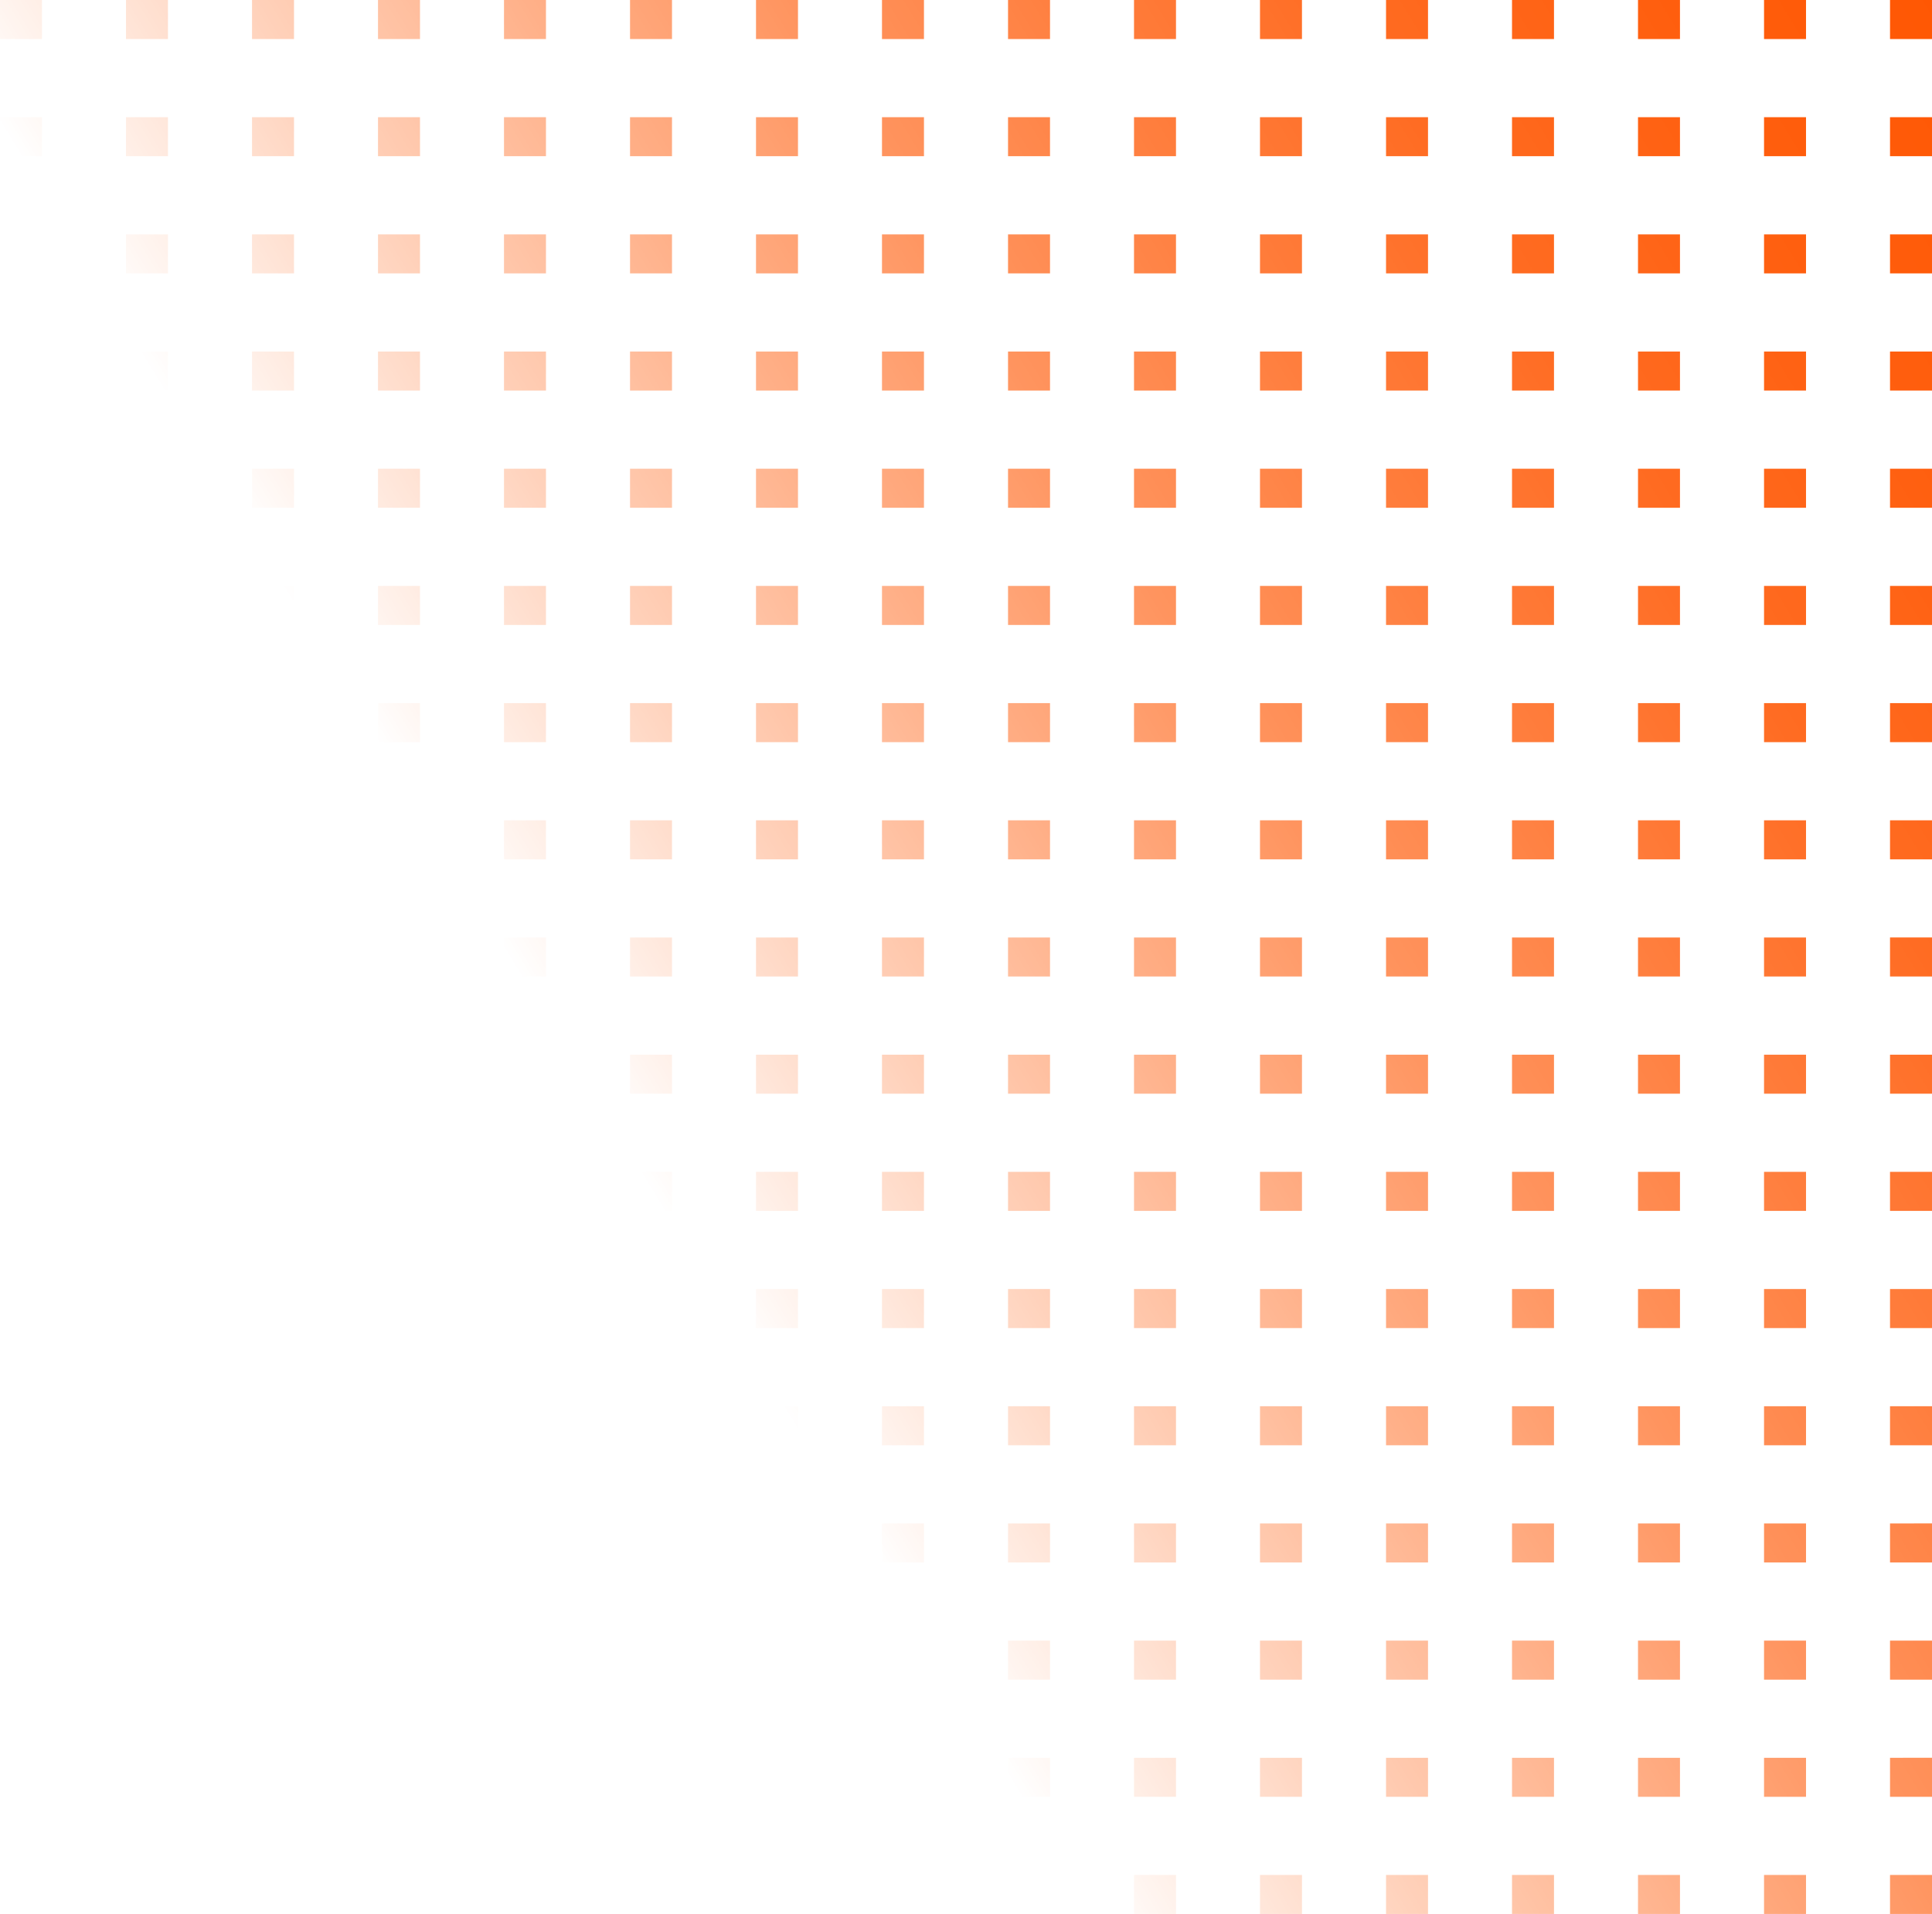 <svg width="217" height="215" viewBox="0 0 217 215" fill="none" xmlns="http://www.w3.org/2000/svg">
<path d="M217 210.616L217 215L212.285 215L212.285 210.616L217 210.616ZM217 197.457L217 201.841L212.285 201.841L212.285 197.457L217 197.452L217 197.457ZM217 184.293L217 188.678L212.285 188.678L212.285 184.293L217 184.293ZM217 171.129L217 175.514L212.285 175.514L212.285 171.129L217 171.124L217 171.129ZM217 157.966L217 162.35L212.285 162.35L212.285 157.966L217 157.966ZM217 144.802L217 149.186L212.285 149.186L212.285 144.802L217 144.797L217 144.802ZM217 131.638L217 136.022L212.285 136.022L212.285 131.638L217 131.638ZM217 118.474L217 122.859L212.285 122.859L212.285 118.474L217 118.474ZM217 105.305L217 109.69L212.285 109.69L212.285 105.305L217 105.305ZM217 92.147L217 96.531L212.285 96.531L212.285 92.147L217 92.147ZM217 78.983L217 83.367L212.285 83.367L212.285 78.983L217 78.983ZM217 65.819L217 70.203L212.285 70.203L212.285 65.819L217 65.819ZM217 52.655L217 57.04L212.285 57.04L212.285 52.655L217 52.655ZM217 39.491L217 43.876L212.285 43.876L212.285 39.491L217 39.491ZM217 26.328L217 30.712L212.285 30.712L212.285 26.328L217 26.328ZM217 13.164L217 17.548L212.285 17.548L212.285 13.164L217 13.164ZM217 -1.52588e-05L217 4.384L212.285 4.384L212.285 -1.5061e-05L217 -1.52588e-05ZM202.85 210.616L202.85 215L198.135 215L198.135 210.616L202.85 210.616ZM202.85 197.457L202.85 201.841L198.135 201.841L198.135 197.457L202.85 197.457ZM202.85 184.293L202.85 188.678L198.135 188.678L198.135 184.293L202.85 184.293ZM202.85 171.129L202.85 175.514L198.135 175.514L198.135 171.129L202.85 171.129ZM202.85 157.966L202.85 162.35L198.135 162.35L198.135 157.966L202.85 157.966ZM202.85 144.802L202.85 149.186L198.135 149.186L198.135 144.802L202.85 144.802ZM202.85 131.638L202.85 136.022L198.135 136.022L198.135 131.638L202.85 131.638ZM202.85 118.474L202.85 122.859L198.135 122.859L198.135 118.474L202.85 118.474ZM202.85 105.31L202.85 109.695L198.135 109.695L198.135 105.31L202.85 105.31ZM202.85 92.147L202.85 96.531L198.135 96.531L198.135 92.147L202.85 92.147ZM202.85 78.983L202.85 83.367L198.135 83.367L198.135 78.983L202.85 78.983ZM202.85 65.819L202.85 70.203L198.135 70.203L198.135 65.819L202.85 65.819ZM202.85 52.655L202.85 57.04L198.135 57.04L198.135 52.655L202.85 52.655ZM202.85 39.491L202.85 43.876L198.135 43.876L198.135 39.491L202.85 39.491ZM202.85 26.328L202.85 30.712L198.135 30.712L198.135 26.328L202.85 26.328ZM202.85 13.164L202.85 17.548L198.135 17.548L198.135 13.164L202.85 13.164ZM202.85 -1.46653e-05L202.85 4.384L198.135 4.384L198.135 -1.44675e-05L202.85 -1.46653e-05ZM188.693 210.616L188.693 215L183.979 215L183.979 210.616L188.693 210.616ZM188.693 197.457L188.693 201.841L183.979 201.841L183.979 197.457L188.693 197.457ZM188.693 184.293L188.693 188.678L183.979 188.678L183.979 184.293L188.693 184.293ZM188.693 171.129L188.693 175.514L183.979 175.514L183.979 171.129L188.693 171.129ZM188.693 157.966L188.693 162.35L183.979 162.35L183.979 157.966L188.693 157.966ZM188.693 144.802L188.693 149.186L183.979 149.186L183.979 144.802L188.693 144.802ZM188.693 131.638L188.693 136.022L183.979 136.022L183.979 131.638L188.693 131.638ZM188.693 118.474L188.693 122.859L183.979 122.859L183.979 118.474L188.693 118.474ZM188.693 105.31L188.693 109.695L183.979 109.695L183.979 105.31L188.693 105.31ZM188.693 92.147L188.693 96.531L183.979 96.531L183.979 92.147L188.693 92.147ZM188.693 78.983L188.693 83.367L183.979 83.367L183.979 78.983L188.693 78.983ZM188.693 65.819L188.693 70.203L183.979 70.203L183.979 65.819L188.693 65.819ZM188.693 52.655L188.693 57.04L183.979 57.04L183.979 52.655L188.693 52.655ZM188.693 39.491L188.693 43.876L183.979 43.876L183.979 39.491L188.693 39.491ZM188.693 26.328L188.693 30.712L183.978 30.712L183.978 26.328L188.693 26.328ZM188.693 13.164L188.693 17.548L183.978 17.548L183.978 13.164L188.693 13.164ZM188.693 -1.40715e-05L188.693 4.384L183.978 4.384L183.978 -1.38738e-05L188.693 -1.40715e-05ZM174.543 210.616L174.543 215L169.828 215L169.828 210.616L174.543 210.616ZM174.543 197.457L174.543 201.841L169.828 201.841L169.828 197.457L174.543 197.457ZM174.543 184.293L174.543 188.678L169.828 188.678L169.828 184.293L174.543 184.293ZM174.543 171.129L174.543 175.514L169.828 175.514L169.828 171.129L174.543 171.129ZM174.543 157.966L174.543 162.35L169.828 162.35L169.828 157.966L174.543 157.966ZM174.543 144.802L174.543 149.186L169.828 149.186L169.828 144.802L174.543 144.802ZM174.543 131.638L174.543 136.022L169.828 136.022L169.828 131.638L174.543 131.638ZM174.543 118.474L174.543 122.859L169.828 122.859L169.828 118.474L174.543 118.474ZM174.543 105.31L174.543 109.695L169.828 109.695L169.828 105.31L174.543 105.31ZM174.543 92.147L174.543 96.531L169.828 96.531L169.828 92.147L174.543 92.147ZM174.543 78.983L174.543 83.367L169.828 83.367L169.828 78.983L174.543 78.983ZM174.543 65.819L174.543 70.203L169.828 70.203L169.828 65.819L174.543 65.819ZM174.543 52.655L174.543 57.04L169.828 57.04L169.828 52.655L174.543 52.655ZM174.543 39.491L174.543 43.876L169.828 43.876L169.828 39.491L174.543 39.491ZM174.543 26.328L174.543 30.712L169.828 30.712L169.828 26.328L174.543 26.328ZM174.543 13.164L174.543 17.548L169.828 17.548L169.828 13.164L174.543 13.164ZM174.543 -1.3478e-05L174.543 4.384L169.828 4.384L169.828 -1.32803e-05L174.543 -1.3478e-05ZM160.393 210.616L160.393 215L155.678 215L155.678 210.616L160.393 210.616ZM160.393 197.457L160.393 201.841L155.678 201.841L155.678 197.457L160.393 197.457ZM160.393 184.293L160.393 188.678L155.678 188.678L155.678 184.293L160.393 184.293ZM160.393 171.129L160.393 175.514L155.678 175.514L155.678 171.129L160.393 171.129ZM160.393 157.966L160.393 162.35L155.678 162.35L155.678 157.966L160.393 157.966ZM160.393 144.802L160.393 149.186L155.678 149.186L155.678 144.802L160.393 144.802ZM160.393 131.638L160.393 136.022L155.678 136.022L155.678 131.638L160.393 131.638ZM160.393 118.474L160.393 122.859L155.678 122.859L155.678 118.474L160.393 118.474ZM160.393 105.31L160.393 109.695L155.678 109.695L155.678 105.31L160.393 105.31ZM160.393 92.147L160.393 96.531L155.678 96.531L155.678 92.147L160.393 92.147ZM160.393 78.983L160.393 83.367L155.678 83.367L155.678 78.983L160.393 78.983ZM160.393 65.819L160.393 70.203L155.678 70.203L155.678 65.819L160.393 65.819ZM160.393 52.655L160.393 57.04L155.678 57.04L155.678 52.655L160.393 52.655ZM160.393 39.491L160.393 43.876L155.678 43.876L155.678 39.491L160.393 39.491ZM160.393 26.328L160.393 30.712L155.678 30.712L155.678 26.328L160.393 26.328ZM160.393 13.164L160.393 17.548L155.678 17.548L155.678 13.164L160.393 13.164ZM160.393 -1.28845e-05L160.393 4.384L155.678 4.384L155.678 -1.26868e-05L160.393 -1.28845e-05ZM146.236 210.616L146.236 215L141.521 215L141.521 210.616L146.236 210.616ZM146.236 197.457L146.236 201.841L141.521 201.841L141.521 197.457L146.236 197.457ZM146.236 184.293L146.236 188.678L141.521 188.678L141.521 184.293L146.236 184.293ZM146.236 171.129L146.236 175.514L141.521 175.514L141.521 171.129L146.236 171.129ZM146.236 157.966L146.236 162.35L141.521 162.35L141.521 157.966L146.236 157.966ZM146.236 144.802L146.236 149.186L141.521 149.186L141.521 144.802L146.236 144.802ZM146.236 131.638L146.236 136.022L141.521 136.022L141.521 131.638L146.236 131.638ZM146.236 118.474L146.236 122.859L141.521 122.859L141.521 118.474L146.236 118.474ZM146.236 105.31L146.236 109.695L141.521 109.695L141.521 105.31L146.236 105.31ZM146.236 92.147L146.236 96.531L141.521 96.531L141.521 92.147L146.236 92.147ZM146.236 78.983L146.236 83.367L141.521 83.367L141.521 78.983L146.236 78.983ZM146.236 65.819L146.236 70.203L141.521 70.203L141.521 65.819L146.236 65.819ZM146.236 52.655L146.236 57.04L141.521 57.04L141.521 52.655L146.236 52.655ZM146.236 39.491L146.236 43.876L141.521 43.876L141.521 39.491L146.236 39.491ZM146.236 26.328L146.236 30.712L141.521 30.712L141.521 26.328L146.236 26.328ZM146.236 13.164L146.236 17.548L141.521 17.548L141.521 13.164L146.236 13.164ZM146.236 -1.22908e-05L146.236 4.384L141.521 4.384L141.521 -1.2093e-05L146.236 -1.22908e-05ZM132.086 210.616L132.086 215L127.371 215L127.371 210.616L132.086 210.616ZM132.086 197.457L132.086 201.841L127.371 201.841L127.371 197.457L132.086 197.457ZM132.086 184.293L132.086 188.678L127.371 188.678L127.371 184.293L132.086 184.293ZM132.086 171.129L132.086 175.514L127.371 175.514L127.371 171.129L132.086 171.129ZM132.086 157.966L132.086 162.35L127.371 162.35L127.371 157.966L132.086 157.966ZM132.086 144.802L132.086 149.186L127.371 149.186L127.371 144.802L132.086 144.802ZM132.086 131.638L132.086 136.022L127.371 136.022L127.371 131.638L132.086 131.638ZM132.086 118.474L132.086 122.859L127.371 122.859L127.371 118.474L132.086 118.474ZM132.086 105.31L132.086 109.695L127.371 109.695L127.371 105.31L132.086 105.31ZM132.086 92.147L132.086 96.531L127.371 96.531L127.371 92.147L132.086 92.147ZM132.086 78.983L132.086 83.367L127.371 83.367L127.371 78.983L132.086 78.983ZM132.086 65.819L132.086 70.203L127.371 70.203L127.371 65.819L132.086 65.819ZM132.086 52.655L132.086 57.04L127.371 57.04L127.371 52.655L132.086 52.655ZM132.086 39.491L132.086 43.876L127.371 43.876L127.371 39.491L132.086 39.491ZM132.086 26.328L132.086 30.712L127.371 30.712L127.371 26.328L132.086 26.328ZM132.086 13.164L132.086 17.548L127.371 17.548L127.371 13.164L132.086 13.164ZM132.086 -1.16973e-05L132.086 4.384L127.371 4.384L127.371 -1.14995e-05L132.086 -1.16973e-05ZM117.936 210.616L117.936 215L113.221 215L113.221 210.616L117.936 210.616ZM117.936 197.457L117.936 201.841L113.221 201.841L113.221 197.457L117.936 197.457ZM117.936 184.293L117.936 188.678L113.221 188.678L113.221 184.293L117.936 184.293ZM117.936 171.129L117.936 175.514L113.221 175.514L113.221 171.129L117.936 171.129ZM117.936 157.966L117.936 162.35L113.221 162.35L113.221 157.966L117.936 157.966ZM117.936 144.802L117.936 149.186L113.221 149.186L113.221 144.802L117.936 144.802ZM117.936 131.638L117.936 136.022L113.221 136.022L113.221 131.638L117.936 131.638ZM117.936 118.474L117.936 122.859L113.221 122.859L113.221 118.474L117.936 118.474ZM117.936 105.31L117.936 109.695L113.221 109.695L113.221 105.31L117.936 105.31ZM117.936 92.147L117.936 96.531L113.221 96.531L113.221 92.147L117.936 92.147ZM117.936 78.983L117.936 83.367L113.221 83.367L113.221 78.983L117.936 78.983ZM117.936 65.819L117.936 70.203L113.221 70.203L113.221 65.819L117.936 65.819ZM117.936 52.655L117.936 57.04L113.221 57.04L113.221 52.655L117.936 52.655ZM117.936 39.491L117.936 43.876L113.221 43.876L113.221 39.491L117.936 39.491ZM117.936 26.328L117.936 30.712L113.221 30.712L113.221 26.328L117.936 26.328ZM117.936 13.164L117.936 17.548L113.221 17.548L113.221 13.164L117.936 13.164ZM117.936 -1.11038e-05L117.936 4.384L113.221 4.384L113.221 -1.0906e-05L117.936 -1.11038e-05ZM103.779 210.616L103.779 215L99.064 215L99.064 210.616L103.779 210.616ZM103.779 197.457L103.779 201.841L99.064 201.841L99.064 197.457L103.779 197.457ZM103.779 184.293L103.779 188.678L99.064 188.678L99.064 184.293L103.779 184.293ZM103.779 171.129L103.779 175.514L99.064 175.514L99.064 171.129L103.779 171.129ZM103.779 157.966L103.779 162.35L99.064 162.35L99.064 157.966L103.779 157.966ZM103.779 144.802L103.779 149.186L99.064 149.186L99.064 144.802L103.779 144.802ZM103.779 131.638L103.779 136.022L99.064 136.022L99.064 131.638L103.779 131.638ZM103.779 118.474L103.779 122.859L99.064 122.859L99.064 118.474L103.779 118.474ZM103.779 105.31L103.779 109.695L99.064 109.695L99.064 105.31L103.779 105.31ZM103.779 92.147L103.779 96.531L99.064 96.531L99.064 92.147L103.779 92.147ZM103.779 78.983L103.779 83.367L99.064 83.367L99.064 78.983L103.779 78.983ZM103.779 65.819L103.779 70.203L99.064 70.203L99.064 65.819L103.779 65.819ZM103.779 52.655L103.779 57.04L99.064 57.04L99.064 52.655L103.779 52.655ZM103.779 39.491L103.779 43.876L99.064 43.876L99.064 39.491L103.779 39.491ZM103.779 26.328L103.779 30.712L99.064 30.712L99.064 26.328L103.779 26.328ZM103.779 13.164L103.779 17.548L99.064 17.548L99.064 13.164L103.779 13.164ZM103.779 -1.05101e-05L103.779 4.384L99.064 4.384L99.064 -1.03123e-05L103.779 -1.05101e-05ZM89.629 210.616L89.629 215L84.914 215L84.914 210.616L89.629 210.616ZM89.629 197.457L89.629 201.841L84.914 201.841L84.914 197.457L89.629 197.457ZM89.629 184.293L89.629 188.678L84.914 188.678L84.914 184.293L89.629 184.293ZM89.629 171.129L89.629 175.514L84.914 175.514L84.914 171.129L89.629 171.129ZM89.629 157.966L89.629 162.35L84.914 162.35L84.914 157.966L89.629 157.966ZM89.629 144.802L89.629 149.186L84.914 149.186L84.914 144.802L89.629 144.802ZM89.629 131.638L89.629 136.022L84.914 136.022L84.914 131.638L89.629 131.638ZM89.629 118.474L89.629 122.859L84.914 122.859L84.914 118.474L89.629 118.474ZM89.629 105.31L89.629 109.695L84.914 109.695L84.914 105.31L89.629 105.31ZM89.629 92.147L89.629 96.531L84.914 96.531L84.914 92.147L89.629 92.147ZM89.629 78.983L89.629 83.367L84.914 83.367L84.914 78.983L89.629 78.983ZM89.629 65.819L89.629 70.203L84.914 70.203L84.914 65.819L89.629 65.819ZM89.629 52.655L89.629 57.04L84.914 57.04L84.914 52.655L89.629 52.655ZM89.629 39.491L89.629 43.876L84.914 43.876L84.914 39.491L89.629 39.491ZM89.629 26.328L89.629 30.712L84.914 30.712L84.914 26.328L89.629 26.328ZM89.629 13.164L89.629 17.548L84.914 17.548L84.914 13.164L89.629 13.164ZM89.629 -9.91655e-06L89.629 4.384L84.914 4.384L84.914 -9.7188e-06L89.629 -9.91655e-06ZM75.478 210.616L75.478 215L70.764 215L70.764 210.616L75.478 210.616ZM75.478 197.457L75.478 201.841L70.764 201.841L70.764 197.457L75.478 197.457ZM75.478 184.293L75.478 188.678L70.764 188.678L70.764 184.293L75.478 184.293ZM75.478 171.129L75.478 175.514L70.764 175.514L70.764 171.129L75.478 171.129ZM75.478 157.966L75.478 162.35L70.764 162.35L70.764 157.966L75.478 157.966ZM75.478 144.802L75.478 149.186L70.764 149.186L70.764 144.802L75.478 144.802ZM75.478 131.638L75.478 136.022L70.764 136.022L70.764 131.638L75.478 131.638ZM75.478 118.474L75.478 122.859L70.764 122.859L70.764 118.474L75.478 118.474ZM75.478 105.31L75.478 109.695L70.764 109.695L70.764 105.31L75.478 105.31ZM75.478 92.147L75.478 96.531L70.764 96.531L70.764 92.147L75.478 92.147ZM75.478 78.983L75.478 83.367L70.764 83.367L70.764 78.983L75.478 78.983ZM75.478 65.819L75.478 70.203L70.764 70.203L70.764 65.819L75.478 65.819ZM75.478 52.655L75.478 57.04L70.764 57.04L70.764 52.655L75.478 52.655ZM75.478 39.491L75.478 43.876L70.764 43.876L70.764 39.491L75.478 39.491ZM75.478 26.328L75.478 30.712L70.764 30.712L70.764 26.328L75.478 26.328ZM75.478 13.164L75.478 17.548L70.764 17.548L70.764 13.164L75.478 13.164ZM75.478 -9.32305e-06L75.478 4.384L70.764 4.384L70.764 -9.1253e-06L75.478 -9.32305e-06ZM61.322 210.616L61.322 215L56.608 215L56.608 210.616L61.322 210.616ZM61.322 197.457L61.322 201.841L56.608 201.841L56.608 197.457L61.322 197.457ZM61.322 184.293L61.322 188.678L56.608 188.678L56.608 184.293L61.322 184.293ZM61.322 171.129L61.322 175.514L56.608 175.514L56.608 171.129L61.322 171.129ZM61.322 157.966L61.322 162.35L56.608 162.35L56.608 157.966L61.322 157.966ZM61.322 144.802L61.322 149.186L56.608 149.186L56.608 144.802L61.322 144.802ZM61.322 131.638L61.322 136.022L56.608 136.022L56.608 131.638L61.322 131.638ZM61.322 118.474L61.322 122.859L56.608 122.859L56.608 118.474L61.322 118.474ZM61.322 105.31L61.322 109.695L56.608 109.695L56.608 105.31L61.322 105.31ZM61.322 92.147L61.322 96.531L56.608 96.531L56.608 92.147L61.322 92.147ZM61.322 78.983L61.322 83.367L56.608 83.367L56.608 78.983L61.322 78.983ZM61.322 65.819L61.322 70.203L56.608 70.203L56.608 65.819L61.322 65.819ZM61.322 52.655L61.322 57.04L56.608 57.04L56.608 52.655L61.322 52.655ZM61.322 39.491L61.322 43.876L56.608 43.876L56.608 39.491L61.322 39.491ZM61.322 26.328L61.322 30.712L56.608 30.712L56.608 26.328L61.322 26.328ZM61.322 13.164L61.322 17.548L56.608 17.548L56.608 13.164L61.322 13.164ZM61.322 -8.72931e-06L61.322 4.384L56.608 4.384L56.608 -8.53156e-06L61.322 -8.72931e-06ZM47.172 210.616L47.172 215L42.457 215L42.457 210.616L47.172 210.616ZM47.172 197.457L47.172 201.841L42.457 201.841L42.457 197.457L47.172 197.457ZM47.172 184.293L47.172 188.678L42.457 188.678L42.457 184.293L47.172 184.293ZM47.172 171.129L47.172 175.514L42.457 175.514L42.457 171.129L47.172 171.129ZM47.172 157.966L47.172 162.35L42.457 162.35L42.457 157.966L47.172 157.966ZM47.172 144.802L47.172 149.186L42.457 149.186L42.457 144.802L47.172 144.802ZM47.172 131.638L47.172 136.022L42.457 136.022L42.457 131.638L47.172 131.638ZM47.172 118.474L47.172 122.859L42.457 122.859L42.457 118.474L47.172 118.474ZM47.172 105.31L47.172 109.695L42.457 109.695L42.457 105.31L47.172 105.31ZM47.172 92.147L47.172 96.531L42.457 96.531L42.457 92.147L47.172 92.147ZM47.172 78.983L47.172 83.367L42.457 83.367L42.457 78.983L47.172 78.983ZM47.172 65.819L47.172 70.203L42.457 70.203L42.457 65.819L47.172 65.819ZM47.172 52.655L47.172 57.04L42.457 57.04L42.457 52.655L47.172 52.655ZM47.172 39.491L47.172 43.876L42.457 43.876L42.457 39.491L47.172 39.491ZM47.172 26.328L47.172 30.712L42.457 30.712L42.457 26.328L47.172 26.328ZM47.172 13.164L47.172 17.548L42.457 17.548L42.457 13.164L47.172 13.164ZM47.172 -8.13581e-06L47.172 4.384L42.457 4.384L42.457 -7.93805e-06L47.172 -8.13581e-06ZM33.022 210.616L33.022 215L28.307 215L28.307 210.616L33.022 210.616ZM33.022 197.457L33.022 201.841L28.307 201.841L28.307 197.457L33.022 197.457ZM33.022 184.293L33.022 188.678L28.307 188.678L28.307 184.293L33.022 184.293ZM33.022 171.129L33.022 175.514L28.307 175.514L28.307 171.129L33.022 171.129ZM33.022 157.966L33.022 162.35L28.307 162.35L28.307 157.966L33.022 157.966ZM33.022 144.802L33.022 149.186L28.307 149.186L28.307 144.802L33.022 144.802ZM33.022 131.638L33.022 136.022L28.307 136.022L28.307 131.638L33.022 131.638ZM33.022 118.474L33.022 122.859L28.307 122.859L28.307 118.474L33.022 118.474ZM33.022 105.31L33.022 109.695L28.307 109.695L28.307 105.31L33.022 105.31ZM33.022 92.147L33.022 96.531L28.307 96.531L28.307 92.147L33.022 92.147ZM33.022 78.983L33.022 83.367L28.307 83.367L28.307 78.983L33.022 78.983ZM33.022 65.819L33.022 70.203L28.307 70.203L28.307 65.819L33.022 65.819ZM33.022 52.655L33.022 57.04L28.307 57.04L28.307 52.655L33.022 52.655ZM33.022 39.491L33.022 43.876L28.307 43.876L28.307 39.491L33.022 39.491ZM33.022 26.328L33.022 30.712L28.307 30.712L28.307 26.328L33.022 26.328ZM33.022 13.164L33.022 17.548L28.307 17.548L28.307 13.164L33.022 13.164ZM33.022 -7.5423e-06L33.022 4.384L28.307 4.384L28.307 -7.34455e-06L33.022 -7.5423e-06ZM18.865 210.616L18.865 215L14.15 215L14.15 210.616L18.865 210.616ZM18.865 197.457L18.865 201.841L14.15 201.841L14.15 197.457L18.865 197.457ZM18.865 184.293L18.865 188.678L14.15 188.678L14.15 184.293L18.865 184.293ZM18.865 171.129L18.865 175.514L14.15 175.514L14.15 171.129L18.865 171.129ZM18.865 157.966L18.865 162.35L14.15 162.35L14.15 157.966L18.865 157.966ZM18.865 144.802L18.865 149.186L14.15 149.186L14.15 144.802L18.865 144.802ZM18.865 131.638L18.865 136.022L14.15 136.022L14.15 131.638L18.865 131.638ZM18.865 118.474L18.865 122.859L14.15 122.859L14.15 118.474L18.865 118.474ZM18.865 105.31L18.865 109.695L14.15 109.695L14.15 105.31L18.865 105.31ZM18.865 92.147L18.865 96.531L14.15 96.531L14.15 92.147L18.865 92.147ZM18.865 78.983L18.865 83.367L14.15 83.367L14.15 78.983L18.865 78.983ZM18.865 65.819L18.865 70.203L14.15 70.203L14.15 65.819L18.865 65.819ZM18.865 52.655L18.865 57.04L14.15 57.04L14.15 52.655L18.865 52.655ZM18.865 39.491L18.865 43.876L14.15 43.876L14.15 39.491L18.865 39.491ZM18.865 26.328L18.865 30.712L14.15 30.712L14.15 26.328L18.865 26.328ZM18.865 13.164L18.865 17.548L14.15 17.548L14.15 13.164L18.865 13.164ZM18.865 -6.94856e-06L18.865 4.384L14.15 4.384L14.15 -6.75081e-06L18.865 -6.94856e-06ZM4.715 210.616L4.715 215L1.52588e-05 215L1.50671e-05 210.616L4.715 210.616ZM4.715 197.457L4.715 201.841L1.46836e-05 201.841L1.4492e-05 197.457L4.715 197.457ZM4.715 184.293L4.715 188.678L1.41082e-05 188.678L1.39166e-05 184.293L4.715 184.293ZM4.715 171.129L4.715 175.514L1.35328e-05 175.514L1.33411e-05 171.129L4.715 171.129ZM4.715 157.966L4.715 162.35L1.29574e-05 162.35L1.27657e-05 157.966L4.715 157.966ZM4.715 144.802L4.715 149.186L1.2382e-05 149.186L1.21903e-05 144.802L4.715 144.802ZM4.715 131.638L4.715 136.022L1.18066e-05 136.022L1.16149e-05 131.638L4.715 131.638ZM4.715 118.474L4.715 122.859L1.12312e-05 122.859L1.10395e-05 118.474L4.715 118.474ZM4.715 105.31L4.715 109.695L1.06558e-05 109.695L1.04641e-05 105.31L4.715 105.31ZM4.715 92.147L4.715 96.531L1.00803e-05 96.531L9.8887e-06 92.147L4.715 92.147ZM4.715 78.983L4.715 83.367L9.50494e-06 83.367L9.31329e-06 78.983L4.715 78.983ZM4.715 65.819L4.715 70.203L8.92953e-06 70.203L8.73788e-06 65.819L4.715 65.819ZM4.715 52.655L4.715 57.04L8.35412e-06 57.04L8.16247e-06 52.655L4.715 52.655ZM4.715 39.491L4.715 43.876L7.77871e-06 43.876L7.58706e-06 39.491L4.715 39.491ZM4.715 26.328L4.715 30.712L7.2033e-06 30.712L7.01166e-06 26.328L4.715 26.328ZM4.715 13.164L4.715 17.548L6.6279e-06 17.548L6.43625e-06 13.164L4.715 13.164ZM4.715 -6.35506e-06L4.715 4.384L6.05249e-06 4.384L5.86084e-06 -6.15731e-06L4.715 -6.35506e-06Z" fill="url(#paint0_linear_748_18164)"/>
<defs>
<linearGradient id="paint0_linear_748_18164" x1="210.761" y1="-73.271" x2="18.389" y2="44.028" gradientUnits="userSpaceOnUse">
<stop stop-color="#FF5500"/>
<stop offset="0.14" stop-color="#FF5500" stop-opacity="0.99"/>
<stop offset="0.27" stop-color="#FF5500" stop-opacity="0.94"/>
<stop offset="0.39" stop-color="#FF5500" stop-opacity="0.87"/>
<stop offset="0.51" stop-color="#FF5500" stop-opacity="0.76"/>
<stop offset="0.63" stop-color="#FF5500" stop-opacity="0.63"/>
<stop offset="0.74" stop-color="#FF5500" stop-opacity="0.47"/>
<stop offset="0.86" stop-color="#FF5500" stop-opacity="0.27"/>
<stop offset="0.97" stop-color="#FF5500" stop-opacity="0.06"/>
<stop offset="1" stop-color="#FF5500" stop-opacity="0"/>
</linearGradient>
</defs>
</svg>
